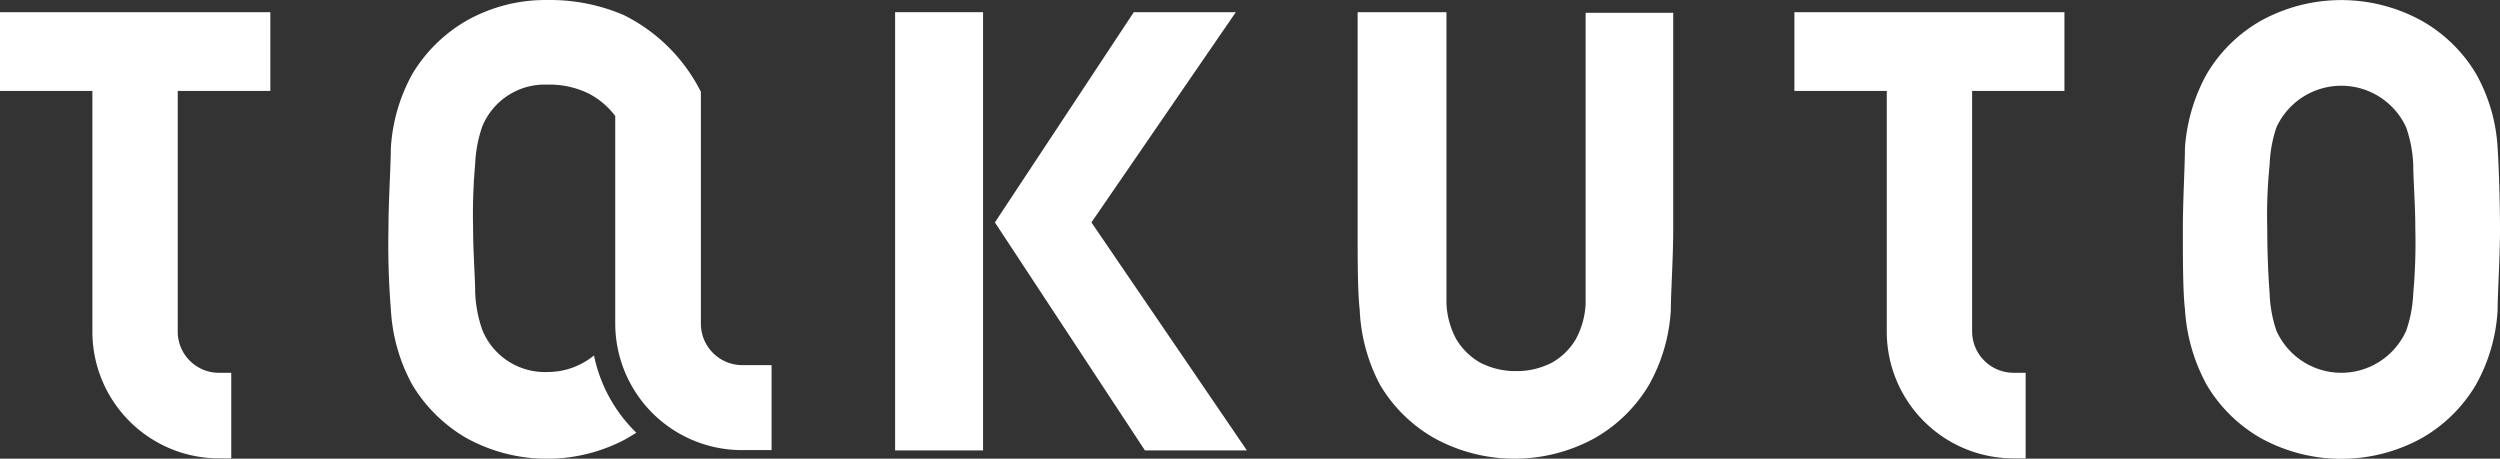 <svg xmlns="http://www.w3.org/2000/svg" width="167.386" height="30.711" viewBox="0 0 167.386 30.711">
  <rect x="0" y="0" width="167.386" height="30.711" fill="#333333" stroke="none"/>
  <g id="logo_w.svg" transform="translate(0 0.001)">
    <g id="_レイヤー_" data-name="&lt;レイヤー&gt;" transform="translate(0 -0.001)">
      <rect id="長方形_35" data-name="長方形 35" width="5.888" height="29.342" transform="translate(59.932 0.815)" fill="#fff"/>
      <path id="パス_119" data-name="パス 119" d="M40.063,14.486l9.615-14L49.738.41H42.9L33.6,14.486,43.632,29.732v.02h6.84Z" transform="translate(33.013 0.405)" fill="#fff"/>
      <path id="パス_120" data-name="パス 120" d="M18.1,5.684V.41H0V5.684H6.186V21.8a8.485,8.485,0,0,0,8.485,8.485h.813v-5.73h-.813A2.756,2.756,0,0,1,11.9,21.8V5.684Z" transform="translate(0 0.405)" fill="#fff"/>
      <path id="パス_121" data-name="パス 121" d="M78.681,5.684V.41H60.6V5.684h6.186V21.8a8.485,8.485,0,0,0,8.485,8.485h.813v-5.73h-.813A2.776,2.776,0,0,1,72.5,21.8V5.684Z" transform="translate(59.542 0.405)" fill="#fff"/>
      <path id="パス_122" data-name="パス 122" d="M94.794,9.912A11.4,11.4,0,0,0,93.327,4.9a9.913,9.913,0,0,0-3.648-3.529,11.162,11.162,0,0,0-10.706,0,9.913,9.913,0,0,0-3.648,3.569,11.9,11.9,0,0,0-1.467,4.976c0,1.13-.139,3.509-.139,5.393s0,4.243.139,5.373a12.054,12.054,0,0,0,1.467,5.1,9.913,9.913,0,0,0,3.648,3.569,11.162,11.162,0,0,0,10.706,0,9.913,9.913,0,0,0,3.648-3.569,11.5,11.5,0,0,0,1.467-5.036c0-1.13.159-3.489.159-5.373S94.874,11.1,94.794,9.912ZM79.37,15.345a33.608,33.608,0,0,1,.159-4.322,8.742,8.742,0,0,1,.456-2.5,4.778,4.778,0,0,1,8.684,0,8.742,8.742,0,0,1,.476,2.5c0,.991.139,2.657.139,4.322a38,38,0,0,1-.139,4.3,8.6,8.6,0,0,1-.476,2.5,4.758,4.758,0,0,1-8.684,0,8.623,8.623,0,0,1-.456-2.5C79.45,18.655,79.37,17.01,79.37,15.345Z" transform="translate(72.433 0.002)" fill="#fff"/>
      <path id="パス_123" data-name="パス 123" d="M66.924.45H61.116V19.9a5.491,5.491,0,0,1-.654,2.4,4.282,4.282,0,0,1-1.586,1.566,5.075,5.075,0,0,1-2.419.575,5.135,5.135,0,0,1-2.419-.575A4.441,4.441,0,0,1,52.452,22.3a5.492,5.492,0,0,1-.654-2.4c0-.932,0-3.251,0-4.956V.41H45.85V14.942c0,1.883,0,4.243.139,5.373a11.756,11.756,0,0,0,1.368,5.055A9.913,9.913,0,0,0,51,28.939a11.162,11.162,0,0,0,10.706,0,9.913,9.913,0,0,0,3.648-3.569,11.5,11.5,0,0,0,1.467-5.036c0-1.11.159-3.489.159-5.373V.45Z" transform="translate(45.049 0.405)" fill="#fff"/>
      <path id="パス_124" data-name="パス 124" d="M51.15,15.46Z" transform="translate(50.257 15.192)" fill="#fff"/>
      <path id="パス_125" data-name="パス 125" d="M36.792,24.446a2.776,2.776,0,0,1-2.756-2.776V6.147h0a11.5,11.5,0,0,0-5.155-5.135A12.49,12.49,0,0,0,23.746,0a10.765,10.765,0,0,0-5.373,1.368,10.151,10.151,0,0,0-3.648,3.569,11.677,11.677,0,0,0-1.447,4.976c0,1.13-.159,3.509-.159,5.393a52.729,52.729,0,0,0,.159,5.373,11.756,11.756,0,0,0,1.447,5.1,10.151,10.151,0,0,0,3.648,3.569,11.2,11.2,0,0,0,10.726,0l.615-.377a10.032,10.032,0,0,1-2.835-5.174,4.9,4.9,0,0,1-3.132,1.11A4.52,4.52,0,0,1,19.4,22.086a8.6,8.6,0,0,1-.476-2.5c0-.991-.139-2.637-.139-4.3a38.379,38.379,0,0,1,.139-4.322,8.743,8.743,0,0,1,.476-2.5,4.52,4.52,0,0,1,4.342-2.8,5.948,5.948,0,0,1,2.815.615,5.254,5.254,0,0,1,1.745,1.487V21.65a8.485,8.485,0,0,0,8.485,8.485h1.983v-5.69Z" transform="translate(12.891 0.001)" fill="#fff"/>
    </g>
  </g>
</svg>
